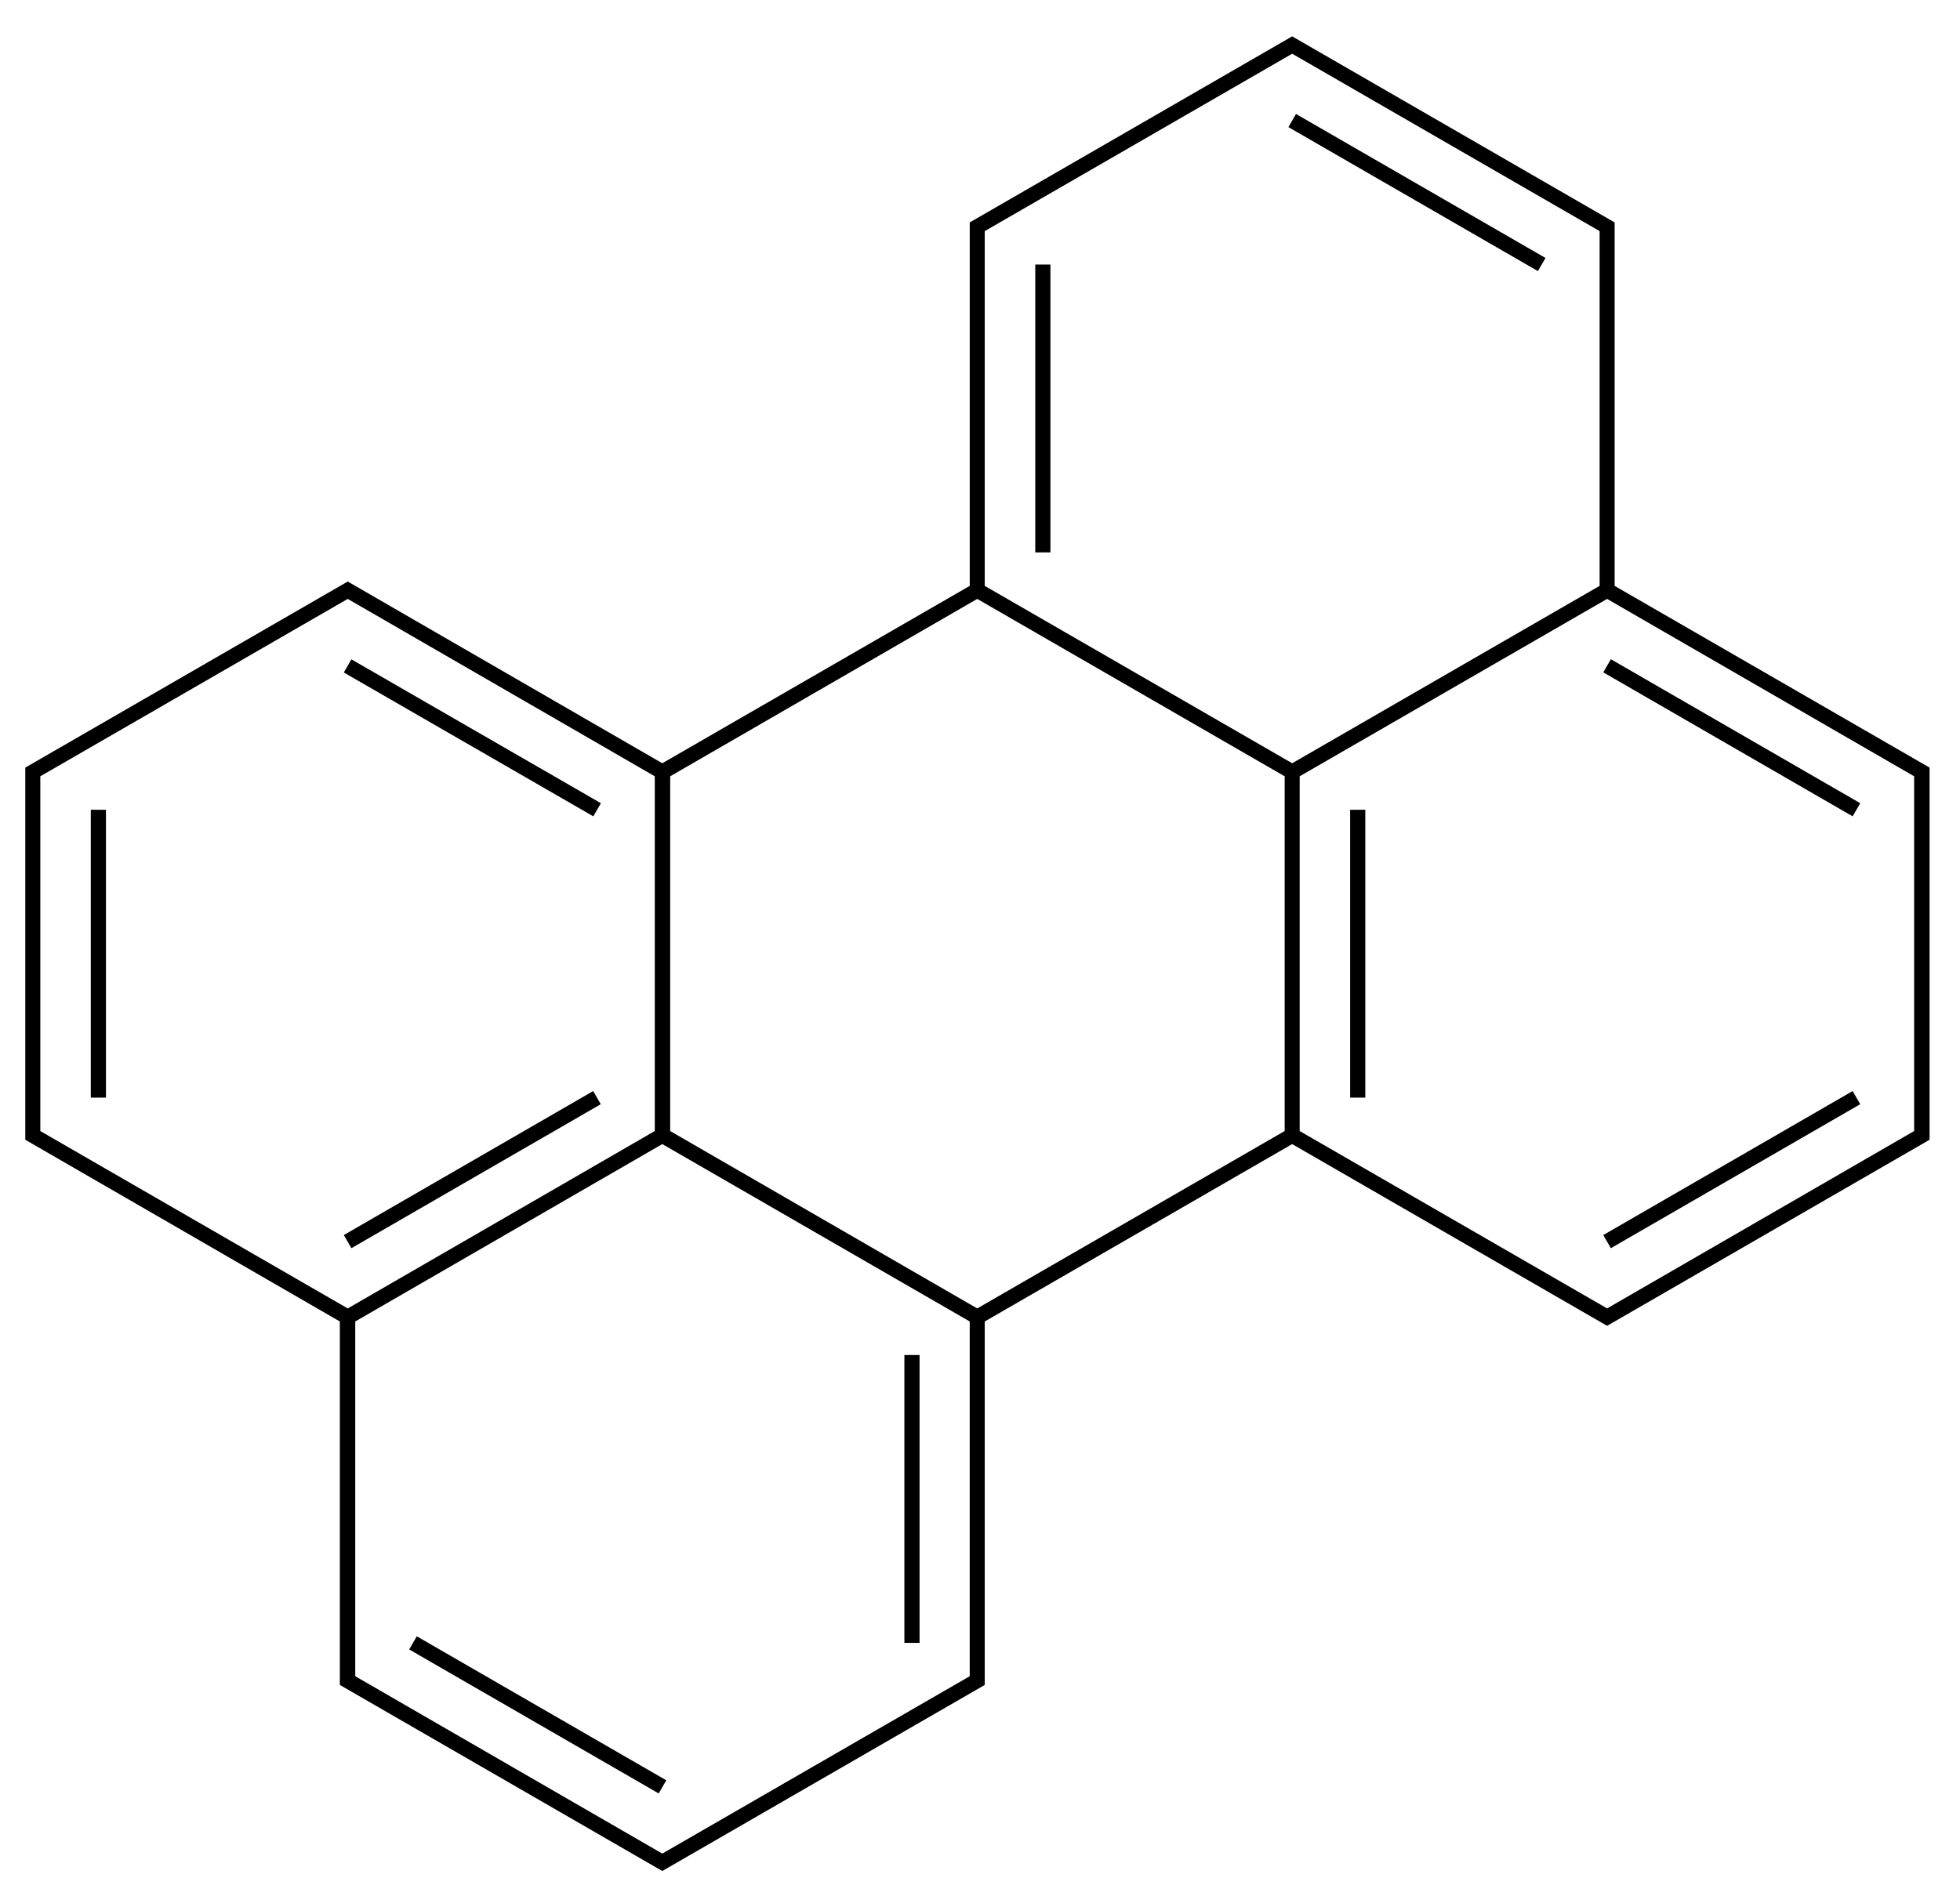 <svg xmlns:rdf="http://www.w3.org/1999/02/22-rdf-syntax-ns#" xmlns="http://www.w3.org/2000/svg" height="150" width="155" version="1.1" xmlns:cc="http://creativecommons.org/ns#" xmlns:dc="http://purl.org/dc/elements/1.1/" preserveAspectRatio="xMidYMid">
<title>perylene</title>

<clipPath>
<rect y="0.6" x="0.6" height="718.55" width="538.8"/>
</clipPath>
<path d="m 102.188,2.875 -25.5,14.719 0,28.75 L 52.375,60.375 27.5,46 2,60.719 l 0,29.438 24.875,14.375 0,28.75 25.5,14.719 25.5,-14.719 0,-28.75 24.312,-14.031 24.906,14.375 25.5,-14.719 0,-29.438 -24.906,-14.375 0,-28.75 -25.5,-14.719 z m 0,1.375 24.312,14.031 0,28.062 L 102.188,60.375 77.875,46.344 l 0,-28.062 L 102.188,4.25 z M 27.5,47.375 l 24.281,14.031 0,28.062 L 27.5,103.5 3.188,89.469 l 0,-28.062 L 27.5,47.375 z m 49.781,0 24.312,14.031 0,28.062 L 77.281,103.5 53,89.469 53,61.406 77.281,47.375 z m 49.812,0 24.281,14.031 0,28.062 -24.281,14.031 -24.312,-14.031 0,-28.062 24.312,-14.031 z M 52.375,90.5 l 24.312,14.031 0,28.062 -24.312,14.031 -24.281,-14.031 0,-28.062 L 52.375,90.5 z" fill-rule="evenodd" stroke-width="0" fill="#000"/>
<path d="M102.19,9.535,121.92,20.925" stroke-width="1.2" stroke="#000"/>
<path d="m127.09,52.665,19.72,11.39" stroke-width="1.2" stroke="#000"/>
<path d="m146.81,86.825-19.72,11.39" stroke-width="1.2" stroke="#000"/>
<path d="m72.12,107.185,0,22.77" stroke-width="1.2" stroke="#000"/>
<path d="M52.39,141.345,32.66,129.955" stroke-width="1.2" stroke="#000"/>
<path d="m7.78,86.825,0-22.77" stroke-width="1.2" stroke="#000"/>
<path d="m27.49,52.675,19.73,11.38" stroke-width="1.2" stroke="#000"/>
<path d="M27.49,98.215,47.21,86.825" stroke-width="1.2" stroke="#000"/>
<path d="m82.47,20.925,0,22.77" stroke-width="1.2" stroke="#000"/>
<path d="m107.37,86.825,0-22.77" stroke-width="1.2" stroke="#000"/>
</svg>
